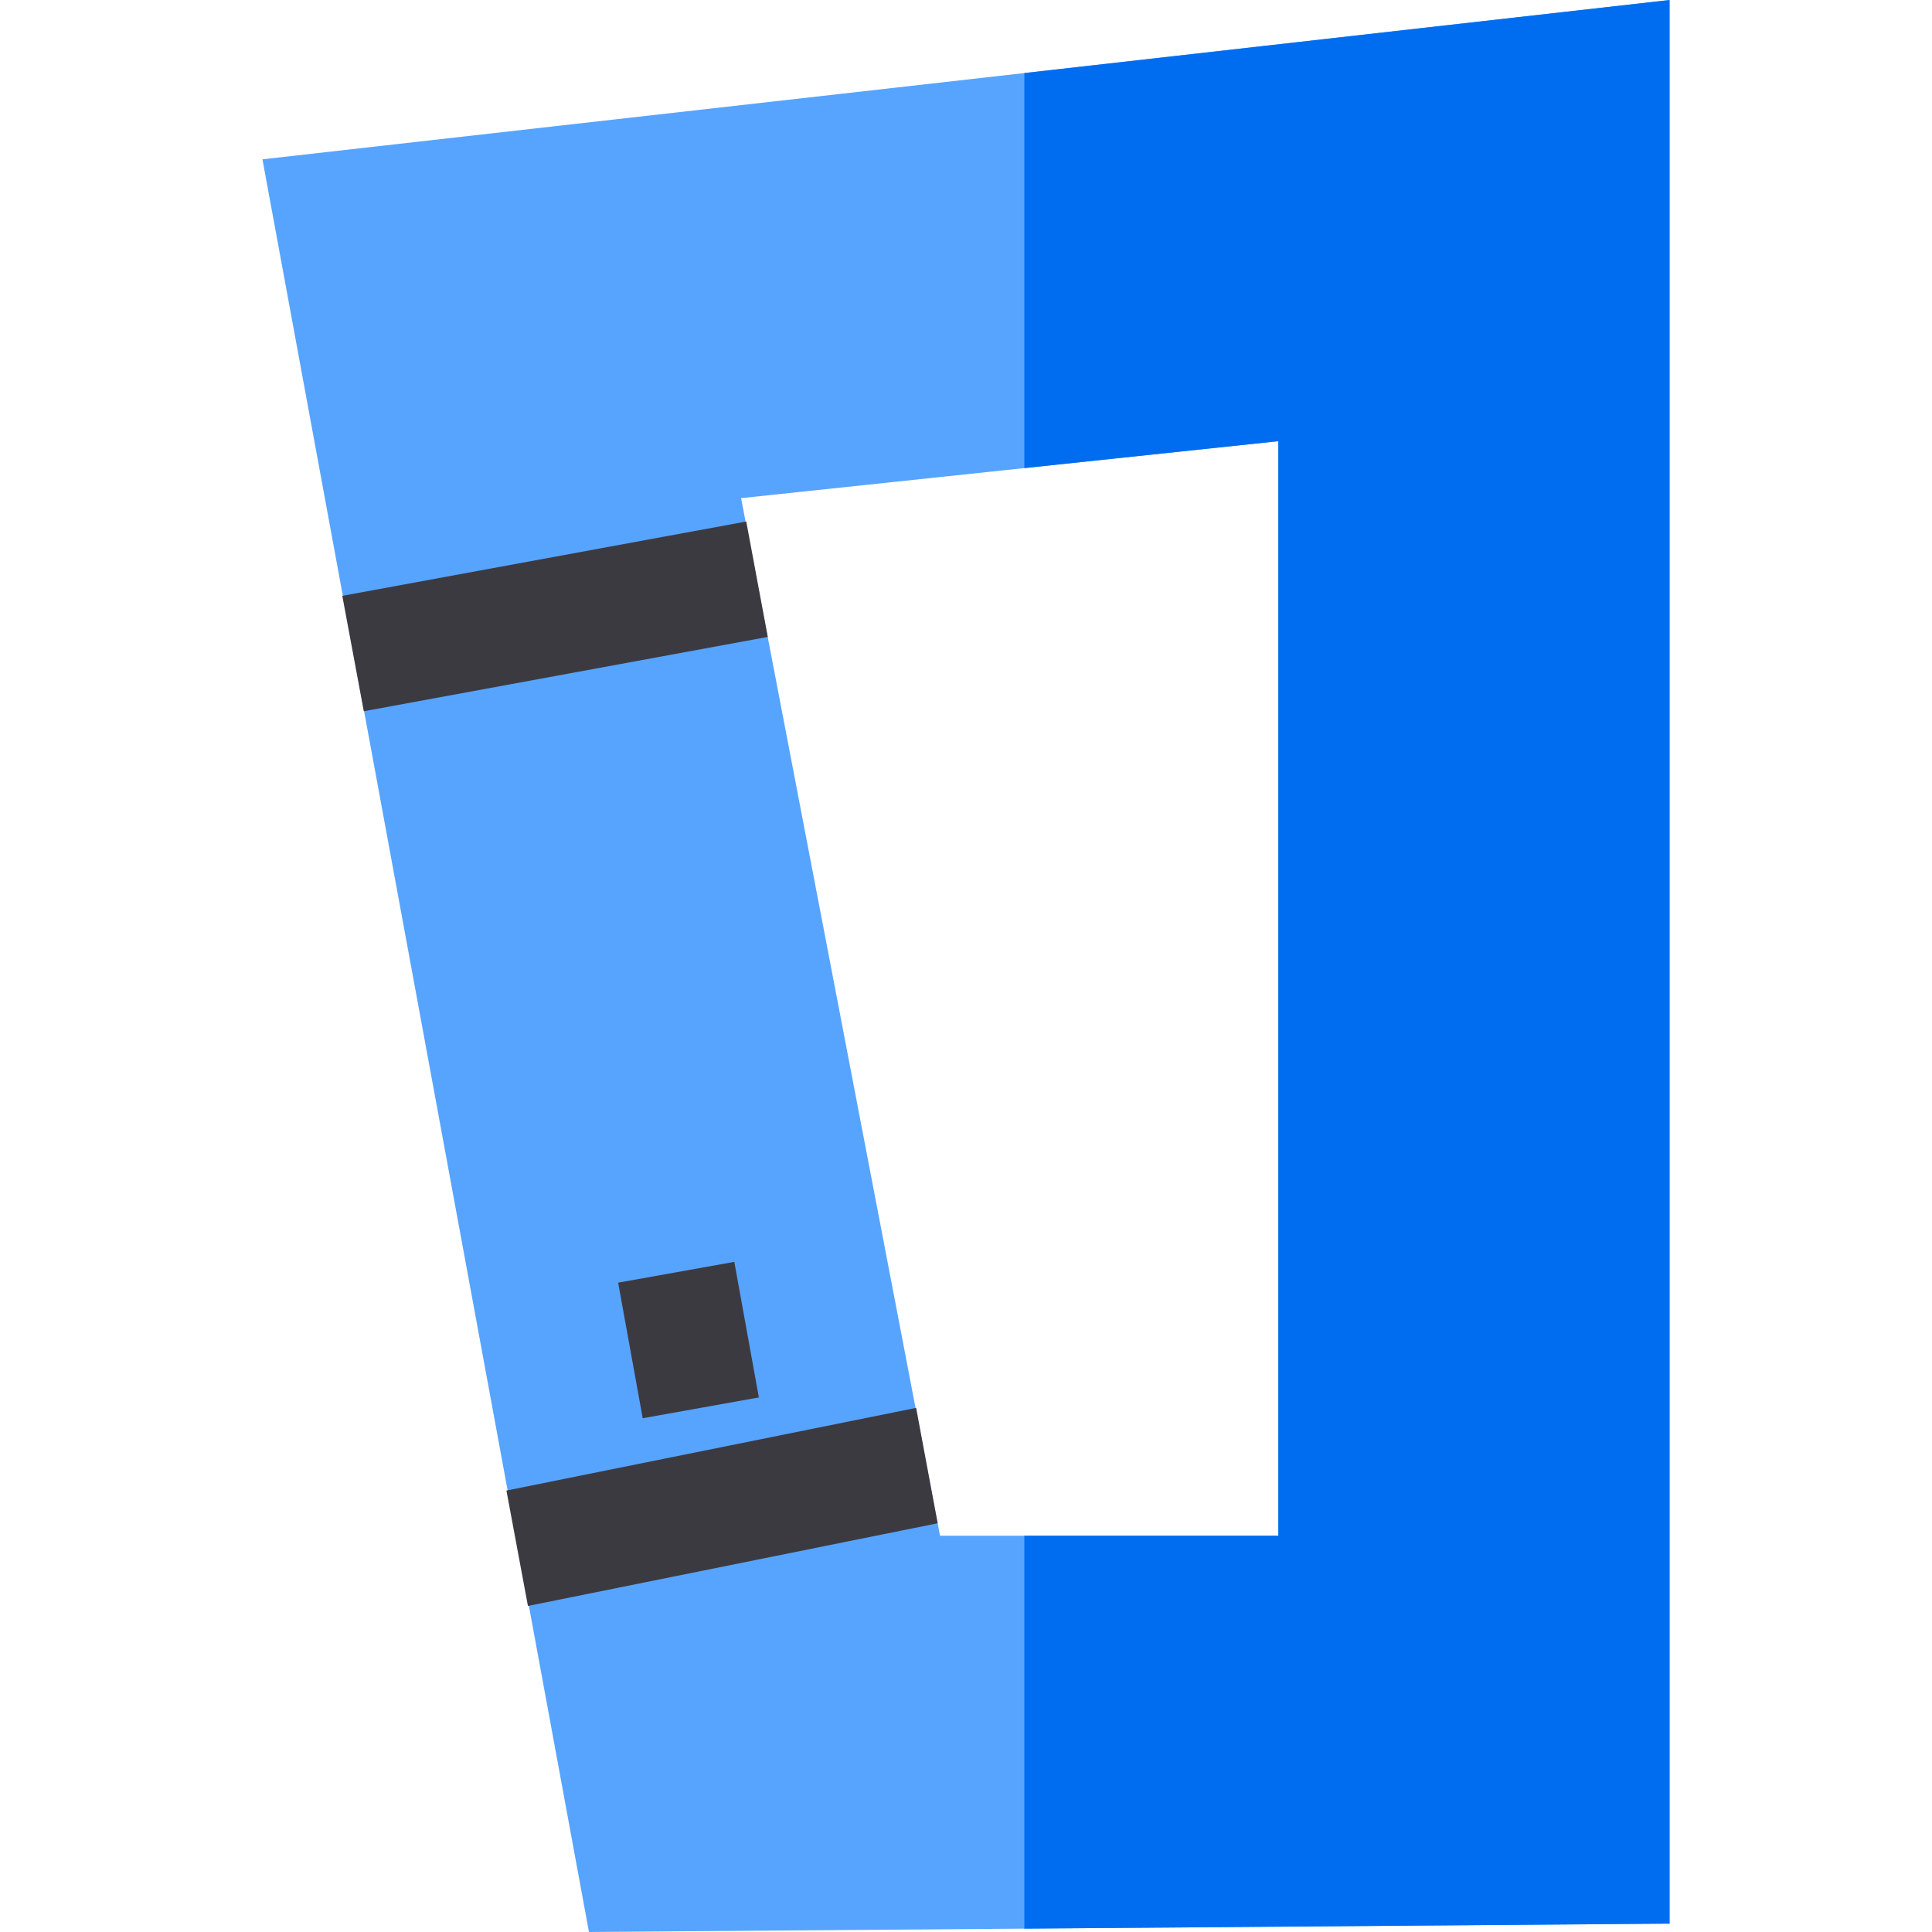 <?xml version="1.0" encoding="iso-8859-1"?>
<!-- Uploaded to: SVG Repo, www.svgrepo.com, Generator: SVG Repo Mixer Tools -->
<svg height="800px" width="800px" version="1.1" id="Layer_1" xmlns="http://www.w3.org/2000/svg" xmlns:xlink="http://www.w3.org/1999/xlink" 
	 viewBox="0 0 512 512" xml:space="preserve">
<path style="fill:#57A4FF;" d="M271.468,19.358L69.549,42.219L156.078,512l115.389-0.891l170.983-1.327V0L271.468,19.358z
	 M338.77,406.972l-67.303,0.01h-22.344l-52.727-274.968l75.07-7.963l67.303-7.134V406.972z"/>
<g>
	<polygon style="fill:#3C3A41;" points="170.324,375.848 163.816,339.918 194.6,334.406 201.109,370.337 	"/>
	<polygon style="fill:#3C3A41;" points="139.908,425.595 134.207,395.012 242.787,373.101 248.487,403.684 	"/>
	<polygon style="fill:#3C3A41;" points="96.412,188.486 90.712,157.902 197.766,138.208 203.467,168.792 	"/>
</g>
<polygon style="fill:#006DF0;" points="442.451,0 442.451,509.781 271.468,511.109 271.468,406.983 338.77,406.972 338.77,116.919 
	271.468,124.053 271.468,19.358 "/>
</svg>